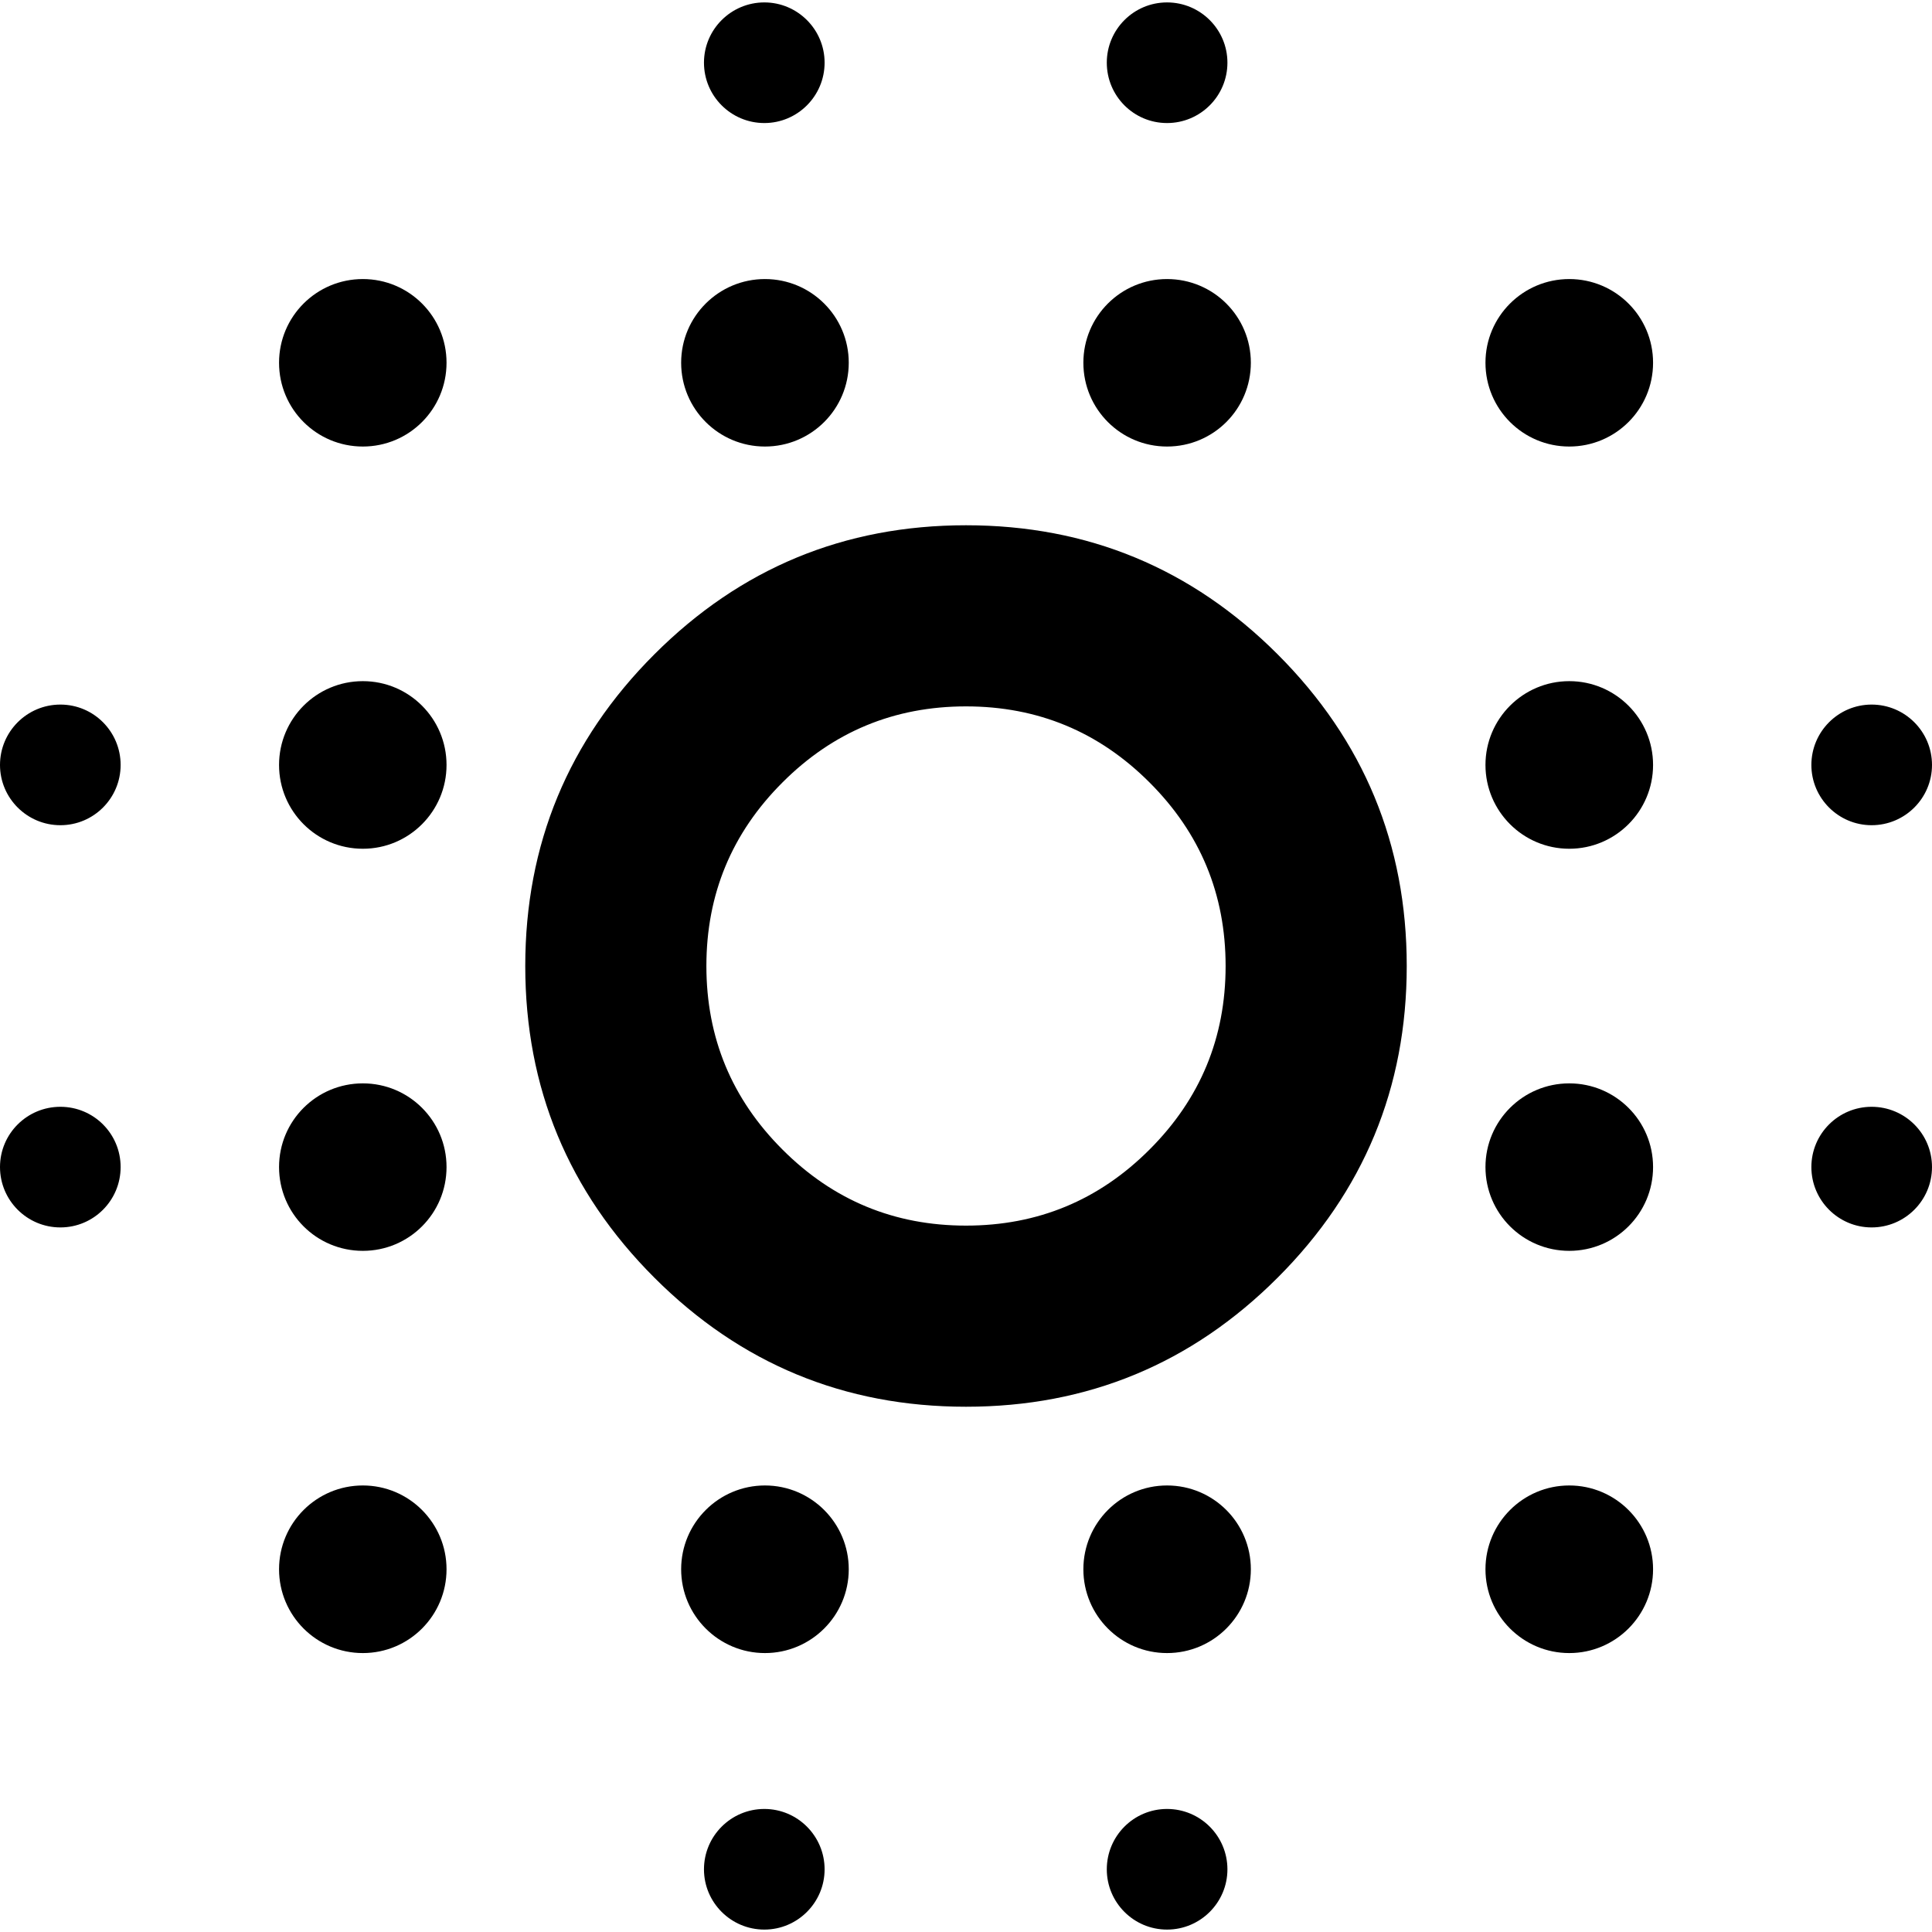 <svg xmlns="http://www.w3.org/2000/svg" xmlns:xlink="http://www.w3.org/1999/xlink" fill="none" version="1.1" width="16" height="16" viewBox="0 0 16 16"><g><g><path d="M6.33,1.019C6.605,1.019,6.829,0.795,6.829,0.519C6.829,0.244,6.605,0.02,6.33,0.02C6.054,0.02,5.83,0.244,5.83,0.519C5.83,0.795,6.054,1.019,6.33,1.019ZM9.665,1.019C9.941,1.019,10.165,0.795,10.165,0.519C10.165,0.244,9.941,0.02,9.665,0.02C9.389,0.02,9.166,0.244,9.166,0.519C9.166,0.795,9.389,1.019,9.665,1.019ZM3.005,3.698C3.388,3.698,3.698,3.388,3.698,3.004C3.698,2.621,3.388,2.311,3.005,2.311C2.621,2.311,2.311,2.621,2.311,3.004C2.311,3.388,2.621,3.698,3.005,3.698ZM6.335,3.698C6.718,3.698,7.029,3.388,7.029,3.004C7.029,2.621,6.718,2.311,6.335,2.311C5.952,2.311,5.641,2.621,5.641,3.004C5.641,3.388,5.952,3.698,6.335,3.698ZM9.665,3.698C10.049,3.698,10.359,3.388,10.359,3.004C10.359,2.621,10.049,2.311,9.665,2.311C9.282,2.311,8.972,2.621,8.972,3.004C8.972,3.388,9.282,3.698,9.665,3.698ZM12.996,3.698C13.379,3.698,13.69,3.388,13.69,3.004C13.69,2.621,13.379,2.311,12.996,2.311C12.613,2.311,12.302,2.621,12.302,3.004C12.302,3.388,12.613,3.698,12.996,3.698ZM11.65,8Q11.65,9.512,10.581,10.581Q9.512,11.65,8,11.65Q6.488,11.65,5.419,10.581Q4.35,9.512,4.35,8Q4.35,6.488,5.419,5.419Q6.488,4.35,8,4.35Q9.512,4.35,10.581,5.419Q11.65,6.488,11.65,8ZM3.005,7.029C3.388,7.029,3.698,6.718,3.698,6.335C3.698,5.952,3.388,5.641,3.005,5.641C2.621,5.641,2.311,5.952,2.311,6.335C2.311,6.718,2.621,7.029,3.005,7.029ZM12.996,7.029C13.379,7.029,13.69,6.718,13.69,6.335C13.69,5.952,13.379,5.641,12.996,5.641C12.613,5.641,12.302,5.952,12.302,6.335C12.302,6.718,12.613,7.029,12.996,7.029ZM0.5,6.834C0.776,6.834,0.999,6.61,0.999,6.335C0.999,6.059,0.776,5.835,0.5,5.835C0.224,5.835,0,6.059,0,6.335C0,6.61,0.224,6.834,0.5,6.834ZM15.5,6.834C15.776,6.834,16,6.61,16,6.335C16,6.059,15.776,5.835,15.5,5.835C15.225,5.835,15.001,6.059,15.001,6.335C15.001,6.61,15.225,6.834,15.5,6.834ZM10.15,8Q10.15,7.109,9.52,6.48Q8.891,5.85,8,5.85Q7.109,5.85,6.48,6.48Q5.85,7.109,5.85,8Q5.85,8.891,6.48,9.52Q7.109,10.15,8,10.15Q8.891,10.15,9.52,9.52Q10.15,8.891,10.15,8ZM3.005,10.359C3.388,10.359,3.698,10.049,3.698,9.665C3.698,9.282,3.388,8.972,3.005,8.972C2.621,8.972,2.311,9.282,2.311,9.665C2.311,10.049,2.621,10.359,3.005,10.359ZM12.996,10.359C13.379,10.359,13.69,10.049,13.69,9.665C13.69,9.282,13.379,8.972,12.996,8.972C12.613,8.972,12.302,9.282,12.302,9.665C12.302,10.049,12.613,10.359,12.996,10.359ZM0.5,10.165C0.776,10.165,0.999,9.941,0.999,9.665C0.999,9.389,0.776,9.166,0.5,9.166C0.224,9.166,0,9.389,0,9.665C0,9.941,0.224,10.165,0.5,10.165ZM15.5,10.165C15.776,10.165,16,9.941,16,9.665C16,9.389,15.776,9.166,15.5,9.166C15.225,9.166,15.001,9.389,15.001,9.665C15.001,9.941,15.225,10.165,15.5,10.165ZM3.005,13.69C3.388,13.69,3.698,13.379,3.698,12.996C3.698,12.613,3.388,12.302,3.005,12.302C2.621,12.302,2.311,12.613,2.311,12.996C2.311,13.379,2.621,13.69,3.005,13.69ZM6.335,13.69C6.718,13.69,7.029,13.379,7.029,12.996C7.029,12.613,6.718,12.302,6.335,12.302C5.952,12.302,5.641,12.613,5.641,12.996C5.641,13.379,5.952,13.69,6.335,13.69ZM9.665,13.69C10.049,13.69,10.359,13.379,10.359,12.996C10.359,12.613,10.049,12.302,9.665,12.302C9.282,12.302,8.972,12.613,8.972,12.996C8.972,13.379,9.282,13.69,9.665,13.69ZM12.996,13.69C13.379,13.69,13.69,13.379,13.69,12.996C13.69,12.613,13.379,12.302,12.996,12.302C12.613,12.302,12.302,12.613,12.302,12.996C12.302,13.379,12.613,13.69,12.996,13.69ZM6.33,15.98C6.605,15.98,6.829,15.756,6.829,15.481C6.829,15.205,6.605,14.981,6.33,14.981C6.054,14.981,5.83,15.205,5.83,15.481C5.83,15.756,6.054,15.98,6.33,15.98ZM9.665,15.98C9.941,15.98,10.165,15.756,10.165,15.481C10.165,15.205,9.941,14.981,9.665,14.981C9.389,14.981,9.166,15.205,9.166,15.481C9.166,15.756,9.389,15.98,9.665,15.98Z" fill-rule="evenodd" fill="#000000" fill-opacity="1"/></g></g></svg>